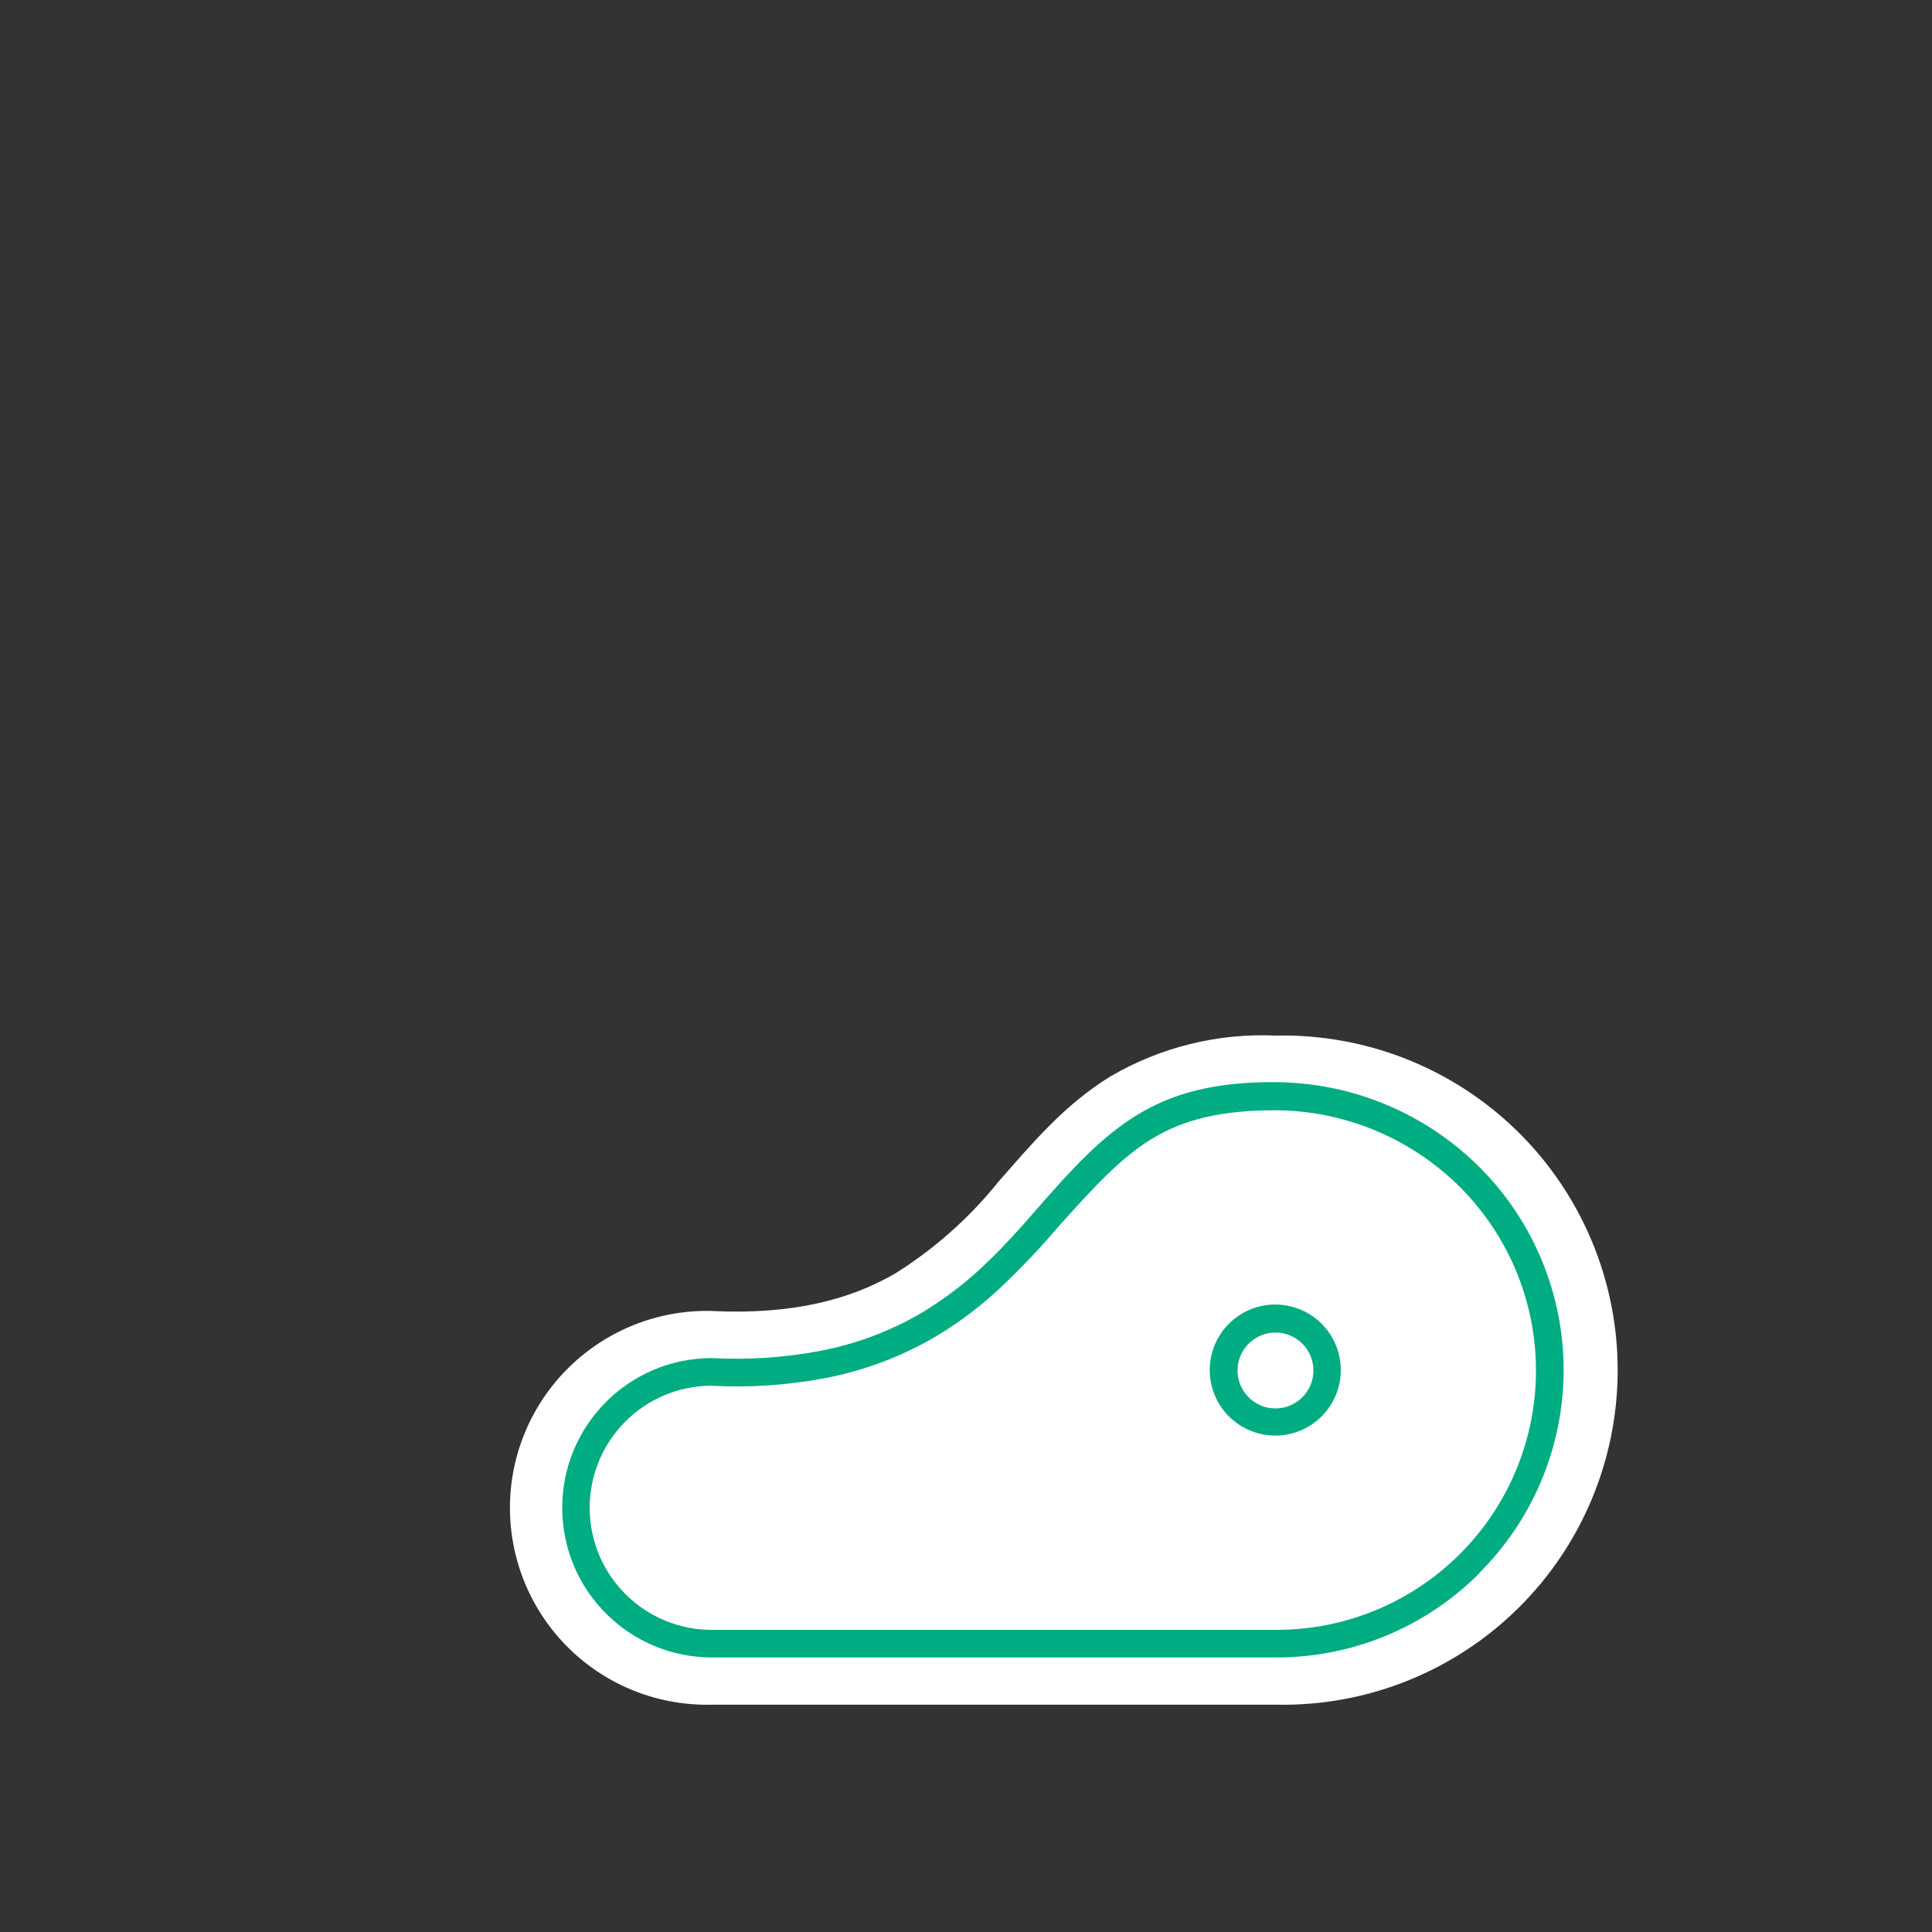 <?xml version="1.0" encoding="UTF-8"?><svg id="Calque_1" xmlns="http://www.w3.org/2000/svg" width="163.128" height="163.128" viewBox="0 0 163.128 163.128"><rect x="0" y="0" width="163.128" height="163.128" fill="#333333" stroke="none"/><defs><style>.cls-1{fill:#00ad82;}.cls-1,.cls-2{fill-rule:evenodd;}.cls-2{fill:#fff;}</style></defs><g id="viande"><path class="cls-2" d="M107.736,87.44c-4.883-.224-9.732.969-13.958,3.437-3.9,2.381-6.655,5.696-9.494,8.924-2.454,3.053-5.404,5.667-8.724,7.741-3.739,2.157-8.539,3.476-15.419,3.155v-.005c-4.489-.122-8.832,1.577-12.05,4.708-3.218,3.13-5.034,7.425-5.034,11.913s1.816,8.788,5.034,11.918c3.218,3.13,7.561,4.825,12.05,4.703h47.596c7.595.161,14.936-2.746,20.365-8.062,5.428-5.312,8.486-12.591,8.486-20.185,0-7.6-3.057-14.874-8.486-20.19-5.428-5.312-12.77-8.218-20.365-8.057l-.001-0Z"/><path class="cls-1" d="M124.902,132.844c-4.547,4.562-10.725,7.118-17.166,7.103h-47.571c-6.982.029-12.663-5.604-12.693-12.586-.034-6.977,5.599-12.663,12.581-12.693,3.043.166,6.091-.029,9.085-.584,2.936-.55,5.764-1.582,8.364-3.053,1.933-1.129,3.734-2.464,5.37-3.992,1.631-1.519,3.155-3.189,4.698-4.985,3.043-3.476,5.482-6.12,8.486-7.941,3.004-1.821,6.558-2.78,11.655-2.741,6.456.039,12.629,2.614,17.201,7.167,4.552,4.542,7.113,10.706,7.113,17.132,0,6.431-2.561,12.594-7.113,17.132l-.01.04Z"/><path class="cls-2" d="M107.701,93.745c-4.625,0-7.765.784-10.433,2.405-2.668,1.621-4.985,4.163-7.95,7.478-1.529,1.796-3.155,3.505-4.873,5.122-1.758,1.65-3.695,3.096-5.784,4.299-2.824,1.607-5.896,2.731-9.085,3.33-3.145.589-6.354.798-9.547.623-2.736.019-5.351,1.12-7.269,3.067-1.923,1.947-2.989,4.576-2.97,7.308.039,5.691,4.684,10.278,10.375,10.239h47.571c5.818.015,11.397-2.283,15.516-6.392,4.119-4.104,6.436-9.679,6.436-15.497.005-5.813-2.308-11.392-6.422-15.502-4.133-4.119-9.727-6.446-15.564-6.48l-0.0.001Z"/><path class="cls-1" d="M111.601,119.581c-1.86,1.874-4.786,2.171-6.986.706-2.201-1.461-3.062-4.275-2.054-6.714,1.008-2.444,3.598-3.836,6.188-3.32,2.595.511,4.46,2.785,4.46,5.424,0,1.465-.574,2.868-1.607,3.905h0Z"/><path class="cls-2" d="M109.946,113.437c1.086,1.071,1.266,2.77.419,4.046-.842,1.276-2.473,1.777-3.89,1.198-1.412-.584-2.22-2.084-1.923-3.588.302-1.499,1.616-2.58,3.15-2.58.837,0,1.646.331,2.244.925l0-0Z"/></g></svg>